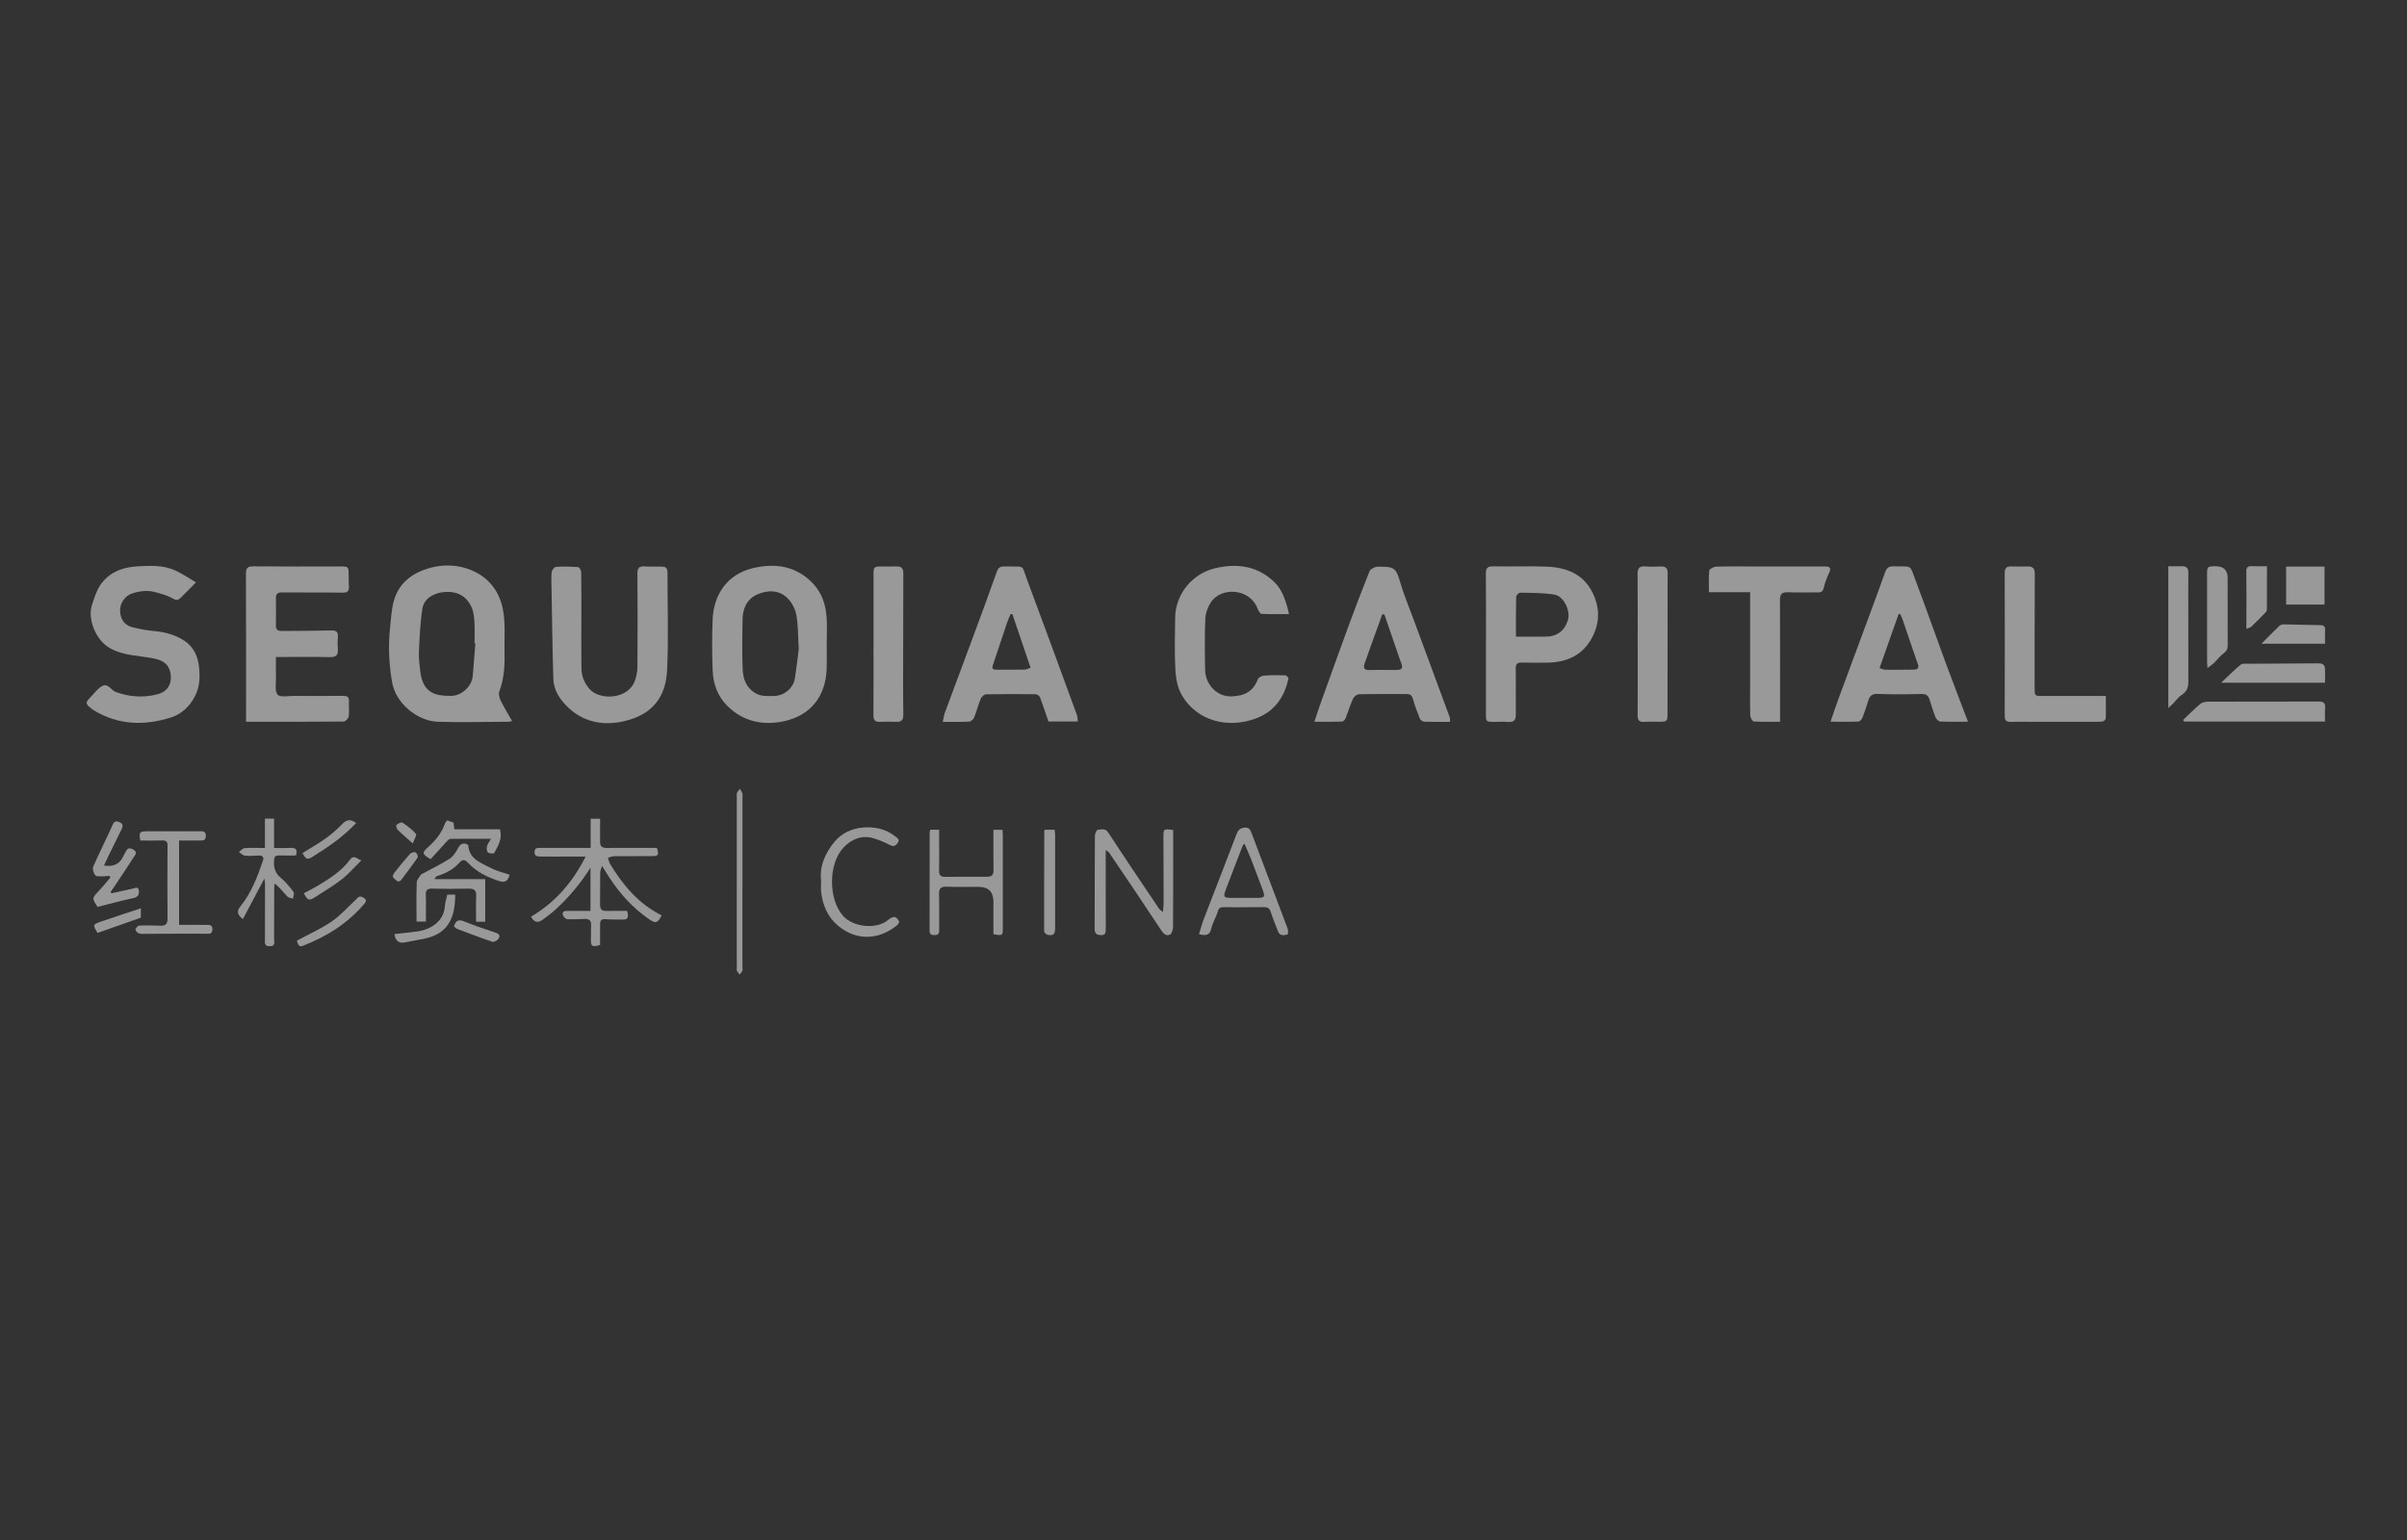 <svg width="125" height="80" viewBox="0 0 125 80" fill="none" xmlns="http://www.w3.org/2000/svg">
  <rect x="0" y="0" width="125" height="80" fill="#333333" stroke="none"/>
  <g clip-path="url(#clip0_3070_2369)">
    <path
      d="M26.596 37.456C26.49 37.475 26.431 37.495 26.372 37.495C25.167 37.499 23.96 37.529 22.755 37.495C21.662 37.463 20.551 36.526 20.364 35.449C20.203 34.521 20.155 33.588 20.254 32.652C20.306 32.144 20.327 31.62 20.476 31.137C20.744 30.272 21.414 29.768 22.268 29.519C22.921 29.328 23.604 29.324 24.245 29.534C25.095 29.814 25.714 30.381 26.008 31.246C26.288 32.074 26.182 32.932 26.203 33.781C26.221 34.509 26.191 35.227 25.93 35.924C25.88 36.056 25.936 36.257 26.004 36.397C26.177 36.75 26.385 37.086 26.595 37.457L26.596 37.456ZM24.688 33.43L24.644 33.426C24.644 33.046 24.662 32.665 24.637 32.286C24.62 32.029 24.59 31.755 24.482 31.526C24.213 30.956 23.747 30.705 23.092 30.753C22.545 30.794 22.023 31.081 21.938 31.606C21.818 32.347 21.791 33.105 21.755 33.857C21.738 34.191 21.786 34.531 21.824 34.865C21.886 35.402 22.069 35.881 22.641 36.064C22.885 36.141 23.158 36.147 23.418 36.149C23.964 36.154 24.503 35.658 24.55 35.122C24.6 34.557 24.642 33.993 24.688 33.427V33.43Z"
      fill="rgba(255,255,255,0.5)" />
    <path
      d="M42.932 33.463C42.932 33.875 42.941 34.287 42.932 34.699C42.897 36.158 42.103 37.174 40.692 37.471C39.627 37.696 38.599 37.487 37.781 36.679C37.272 36.176 37.04 35.539 37.011 34.85C36.974 33.964 36.974 33.075 37.008 32.189C37.055 30.94 37.727 29.821 39.145 29.503C40.303 29.244 41.358 29.412 42.213 30.304C42.686 30.799 42.88 31.413 42.927 32.069C42.96 32.531 42.933 32.998 42.933 33.462L42.932 33.463ZM41.481 33.708C41.437 32.991 41.449 32.468 41.359 31.963C41.305 31.662 41.147 31.336 40.937 31.113C40.482 30.628 39.867 30.642 39.317 30.884C38.796 31.111 38.569 31.613 38.562 32.177C38.549 33.032 38.532 33.889 38.567 34.743C38.587 35.238 38.73 35.705 39.213 35.999C39.529 36.192 39.863 36.157 40.199 36.154C40.709 36.149 41.194 35.76 41.276 35.257C41.37 34.679 41.431 34.096 41.481 33.71V33.708Z"
      fill="rgba(255,255,255,0.5)" />
    <path
      d="M12.778 37.495C12.778 37.329 12.778 37.214 12.778 37.1C12.778 34.669 12.783 32.239 12.772 29.807C12.771 29.5 12.861 29.417 13.167 29.421C14.672 29.435 16.177 29.426 17.683 29.426C18.093 29.426 18.104 29.439 18.106 29.861C18.106 30.061 18.106 30.262 18.118 30.463C18.133 30.703 18.052 30.792 17.787 30.787C16.742 30.77 15.696 30.787 14.65 30.776C14.431 30.773 14.328 30.839 14.329 31.057C14.332 31.542 14.335 32.029 14.329 32.515C14.328 32.758 14.481 32.78 14.671 32.778C15.513 32.769 16.356 32.773 17.199 32.751C17.471 32.744 17.567 32.831 17.545 33.094C17.528 33.304 17.528 33.518 17.545 33.727C17.568 34.026 17.458 34.142 17.143 34.136C16.343 34.119 15.542 34.129 14.741 34.129C14.624 34.129 14.508 34.129 14.329 34.129C14.329 34.502 14.323 34.855 14.332 35.208C14.34 35.511 14.258 35.909 14.418 36.087C14.554 36.239 14.977 36.149 15.274 36.15C16.118 36.155 16.962 36.159 17.805 36.148C18.038 36.144 18.137 36.211 18.122 36.452C18.106 36.705 18.146 36.962 18.109 37.21C18.093 37.316 17.944 37.483 17.854 37.483C16.179 37.499 14.505 37.494 12.778 37.494V37.495Z"
      fill="rgba(255,255,255,0.5)" />
    <path
      d="M30.191 32.261C30.191 33.084 30.184 33.908 30.195 34.733C30.2 35.119 30.34 35.458 30.591 35.766C31.108 36.399 32.606 36.35 32.964 35.381C33.05 35.15 33.1 34.893 33.102 34.648C33.115 33.032 33.117 31.415 33.102 29.8C33.1 29.505 33.195 29.407 33.482 29.425C33.779 29.442 34.079 29.432 34.378 29.433C34.576 29.433 34.664 29.529 34.664 29.728C34.661 31.429 34.724 33.133 34.642 34.83C34.577 36.168 33.919 37.135 32.363 37.476C31.306 37.708 30.268 37.512 29.455 36.703C29.061 36.312 28.755 35.844 28.737 35.274C28.69 33.696 28.669 32.114 28.641 30.534C28.636 30.26 28.619 29.983 28.65 29.712C28.662 29.613 28.792 29.453 28.877 29.447C29.259 29.423 29.645 29.432 30.027 29.461C30.088 29.466 30.183 29.634 30.184 29.727C30.197 30.572 30.192 31.418 30.192 32.262L30.191 32.261Z"
      fill="rgba(255,255,255,0.5)" />
    <path
      d="M55.974 37.481H54.447C54.303 37.057 54.168 36.64 54.013 36.23C53.984 36.157 53.872 36.066 53.797 36.065C52.933 36.054 52.068 36.05 51.204 36.068C51.108 36.07 50.97 36.201 50.928 36.303C50.797 36.621 50.718 36.959 50.588 37.276C50.55 37.371 50.418 37.483 50.323 37.487C49.888 37.51 49.451 37.498 48.959 37.498C49.002 37.31 49.022 37.151 49.075 37.005C49.529 35.773 49.992 34.544 50.449 33.312C50.894 32.108 51.342 30.905 51.769 29.695C51.841 29.492 51.944 29.426 52.133 29.427C52.229 29.427 52.325 29.427 52.422 29.427C53.227 29.436 53.056 29.36 53.311 30.04C54.195 32.402 55.058 34.771 55.925 37.139C55.96 37.233 55.955 37.34 55.974 37.481ZM53.519 34.686C53.197 33.739 52.886 32.82 52.574 31.899L52.479 31.905C52.422 32.044 52.355 32.18 52.306 32.324C52.056 33.065 51.817 33.809 51.563 34.547C51.502 34.723 51.559 34.788 51.724 34.788C52.224 34.79 52.724 34.794 53.224 34.784C53.32 34.782 53.417 34.721 53.519 34.686V34.686Z"
      fill="rgba(255,255,255,0.5)" />
    <path
      d="M102.203 37.491C101.676 37.491 101.221 37.502 100.767 37.483C100.681 37.479 100.559 37.369 100.523 37.282C100.403 36.982 100.309 36.672 100.213 36.363C100.147 36.15 100.044 36.044 99.786 36.05C99.028 36.07 98.269 36.08 97.514 36.047C97.194 36.033 97.088 36.174 97.013 36.426C96.926 36.713 96.832 37.001 96.721 37.28C96.687 37.364 96.59 37.48 96.517 37.483C96.051 37.5 95.585 37.491 95.063 37.491C95.209 37.067 95.329 36.696 95.465 36.328C96.041 34.766 96.623 33.206 97.2 31.644C97.435 31.008 97.667 30.372 97.894 29.732C97.969 29.52 98.082 29.411 98.335 29.419C99.351 29.453 99.14 29.257 99.522 30.265C100.037 31.63 100.517 33.008 101.022 34.377C101.396 35.391 101.787 36.399 102.201 37.49L102.203 37.491ZM97.606 34.705C97.728 34.742 97.817 34.791 97.906 34.791C98.406 34.797 98.906 34.795 99.408 34.785C99.599 34.781 99.664 34.69 99.595 34.493C99.326 33.727 99.071 32.957 98.808 32.189C98.772 32.086 98.722 31.988 98.678 31.888L98.597 31.902C98.272 32.824 97.948 33.745 97.608 34.706L97.606 34.705Z"
      fill="rgba(255,255,255,0.5)" />
    <path
      d="M75.308 37.499C74.831 37.499 74.395 37.507 73.959 37.491C73.881 37.489 73.768 37.404 73.737 37.331C73.604 37.003 73.477 36.67 73.382 36.328C73.331 36.144 73.257 36.055 73.063 36.055C72.231 36.057 71.399 36.047 70.567 36.066C70.46 36.069 70.31 36.196 70.263 36.3C70.113 36.633 70.009 36.986 69.872 37.325C69.844 37.395 69.754 37.485 69.69 37.486C69.245 37.5 68.799 37.494 68.259 37.494C68.376 37.144 68.469 36.844 68.576 36.549C69.072 35.168 69.567 33.786 70.073 32.408C70.41 31.493 70.759 30.581 71.122 29.675C71.163 29.573 71.319 29.5 71.44 29.453C71.532 29.417 71.65 29.445 71.757 29.442C72.404 29.431 72.522 29.572 72.701 30.203C72.892 30.872 73.167 31.52 73.409 32.174C74.036 33.872 74.664 35.571 75.29 37.269C75.31 37.324 75.299 37.39 75.305 37.493L75.308 37.499ZM71.895 31.925L71.783 31.908C71.713 32.105 71.641 32.304 71.571 32.501C71.335 33.158 71.094 33.814 70.865 34.474C70.795 34.677 70.832 34.817 71.11 34.808C71.578 34.793 72.049 34.808 72.518 34.803C72.804 34.8 72.862 34.716 72.773 34.457C72.75 34.389 72.719 34.321 72.696 34.252C72.43 33.477 72.163 32.702 71.896 31.925H71.895Z"
      fill="rgba(255,255,255,0.5)" />
    <path
      d="M77.169 33.433C77.169 32.229 77.178 31.024 77.163 29.82C77.159 29.525 77.231 29.413 77.551 29.421C78.469 29.441 79.388 29.4 80.304 29.436C81.328 29.475 82.222 29.802 82.708 30.794C83.079 31.552 83.091 32.318 82.701 33.079C82.218 34.024 81.4 34.404 80.373 34.422C79.924 34.429 79.477 34.432 79.028 34.419C78.793 34.413 78.712 34.489 78.715 34.728C78.728 35.52 78.712 36.313 78.72 37.105C78.724 37.401 78.62 37.533 78.306 37.504C78.074 37.481 77.837 37.5 77.603 37.499C77.169 37.499 77.168 37.499 77.168 37.08C77.168 35.864 77.168 34.649 77.168 33.435L77.169 33.433ZM78.726 33.073C79.272 33.073 79.772 33.075 80.272 33.073C80.847 33.07 81.256 32.765 81.422 32.222C81.57 31.734 81.22 30.974 80.726 30.89C80.144 30.791 79.542 30.802 78.949 30.788C78.876 30.787 78.738 30.926 78.736 31.002C78.719 31.676 78.726 32.349 78.726 33.074V33.073Z"
      fill="rgba(255,255,255,0.5)" />
    <path
      d="M10.177 30.252C9.85 30.584 9.611 30.834 9.363 31.073C9.235 31.197 9.122 31.18 8.949 31.08C8.685 30.927 8.374 30.848 8.077 30.764C7.66 30.649 7.252 30.698 6.84 30.837C6.523 30.942 6.223 31.298 6.236 31.739C6.247 32.154 6.458 32.475 6.865 32.581C7.229 32.675 7.605 32.744 7.981 32.778C8.549 32.829 9.079 32.965 9.56 33.276C10.053 33.595 10.276 34.09 10.333 34.625C10.39 35.149 10.387 35.675 10.113 36.191C9.829 36.725 9.414 37.099 8.883 37.269C7.513 37.706 6.156 37.678 4.883 36.904C4.838 36.876 4.792 36.848 4.751 36.815C4.426 36.558 4.42 36.505 4.714 36.204C4.906 36.007 5.077 35.761 5.31 35.637C5.613 35.475 5.764 35.857 6.013 35.947C6.744 36.211 7.485 36.262 8.222 36.052C8.728 35.909 8.905 35.511 8.87 35.089C8.828 34.586 8.555 34.324 8.009 34.211C7.242 34.052 6.436 34.076 5.714 33.674C4.949 33.244 4.543 32.128 4.776 31.429C4.888 31.09 4.991 30.734 5.181 30.436C5.633 29.735 6.349 29.464 7.156 29.419C7.801 29.384 8.46 29.353 9.068 29.619C9.447 29.784 9.791 30.028 10.178 30.252H10.177Z"
      fill="rgba(255,255,255,0.5)" />
    <path
      d="M66.937 31.902C66.453 31.902 65.98 31.915 65.509 31.888C65.435 31.884 65.347 31.71 65.304 31.601C64.894 30.551 63.401 30.473 62.874 31.301C62.718 31.546 62.605 31.859 62.594 32.145C62.558 33.031 62.568 33.919 62.585 34.807C62.597 35.524 63.168 36.195 63.946 36.176C64.627 36.158 65.078 35.923 65.323 35.286C65.358 35.194 65.523 35.104 65.635 35.096C66.006 35.069 66.381 35.071 66.754 35.081C66.81 35.083 66.919 35.203 66.91 35.249C66.706 36.227 66.174 36.97 65.215 37.325C63.797 37.849 62.194 37.489 61.382 36.127C61.158 35.751 61.065 35.258 61.041 34.812C60.99 33.905 61.018 32.995 61.028 32.086C61.042 30.855 61.929 29.778 63.149 29.507C64.305 29.252 65.36 29.412 66.226 30.285C66.546 30.608 66.777 31.138 66.94 31.901L66.937 31.902Z"
      fill="rgba(255,255,255,0.5)" />
    <path
      d="M90.886 30.764H88.749C88.749 30.368 88.726 30 88.765 29.639C88.774 29.557 88.996 29.44 89.122 29.436C89.826 29.417 90.531 29.427 91.236 29.427C92.4 29.427 93.563 29.427 94.727 29.425C94.976 29.425 95.135 29.453 94.987 29.763C94.867 30.017 94.77 30.286 94.704 30.558C94.656 30.753 94.547 30.776 94.385 30.774C93.872 30.771 93.359 30.786 92.847 30.767C92.54 30.756 92.436 30.863 92.437 31.169C92.446 33.134 92.442 35.1 92.442 37.066C92.442 37.19 92.442 37.315 92.442 37.493C91.965 37.493 91.522 37.507 91.081 37.479C91.01 37.475 90.9 37.289 90.896 37.184C90.876 36.71 90.887 36.233 90.887 35.758C90.887 34.236 90.887 32.713 90.887 31.192C90.887 31.067 90.887 30.941 90.887 30.764H90.886Z"
      fill="rgba(255,255,255,0.5)" />
    <path
      d="M109.36 36.153C109.36 36.553 109.365 36.9 109.359 37.247C109.355 37.486 109.179 37.495 108.997 37.495C107.973 37.495 106.947 37.496 105.923 37.498C105.432 37.498 104.941 37.487 104.45 37.502C104.206 37.508 104.108 37.441 104.109 37.182C104.117 34.71 104.115 32.236 104.109 29.764C104.109 29.516 104.202 29.417 104.446 29.423C104.723 29.431 105.001 29.436 105.278 29.426C105.563 29.416 105.672 29.522 105.67 29.816C105.659 31.793 105.664 33.768 105.663 35.745C105.663 36.154 105.661 36.154 106.081 36.154C107.041 36.154 108.002 36.154 108.963 36.154C109.079 36.154 109.195 36.154 109.36 36.154V36.153Z"
      fill="rgba(255,255,255,0.5)" />
    <path
      d="M85.047 33.473C85.047 32.258 85.055 31.043 85.042 29.828C85.038 29.525 85.129 29.399 85.444 29.425C85.709 29.446 85.977 29.441 86.243 29.427C86.509 29.413 86.608 29.525 86.604 29.78C86.596 30.415 86.601 31.048 86.601 31.682C86.601 33.478 86.599 35.275 86.597 37.071C86.597 37.476 86.578 37.493 86.159 37.494C85.903 37.494 85.646 37.481 85.391 37.5C85.118 37.519 85.043 37.405 85.045 37.149C85.055 35.924 85.049 34.699 85.049 33.472L85.047 33.473Z"
      fill="rgba(255,255,255,0.5)" />
    <path
      d="M45.364 33.474C45.364 32.261 45.364 31.047 45.364 29.834C45.364 29.449 45.391 29.426 45.787 29.427C46.044 29.427 46.299 29.433 46.555 29.425C46.813 29.416 46.913 29.521 46.911 29.782C46.903 31.523 46.903 33.264 46.901 35.005C46.901 35.712 46.897 36.419 46.911 37.125C46.917 37.397 46.815 37.512 46.538 37.499C46.261 37.486 45.983 37.484 45.708 37.499C45.438 37.514 45.358 37.404 45.359 37.146C45.369 35.922 45.363 34.697 45.363 33.473L45.364 33.474Z"
      fill="rgba(255,255,255,0.5)" />
    <path
      d="M30.417 44.498C30.008 44.498 29.672 44.498 29.335 44.498C28.909 44.498 28.482 44.501 28.056 44.495C27.904 44.493 27.755 44.476 27.759 44.258C27.763 44.028 27.921 44.048 28.07 44.048C28.806 44.048 29.544 44.048 30.279 44.048C30.396 44.048 30.512 44.048 30.673 44.048V42.532H31.164C31.164 42.945 31.168 43.343 31.164 43.74C31.162 43.974 31.278 44.052 31.503 44.049C32.26 44.043 33.018 44.047 33.776 44.047C33.891 44.047 34.008 44.047 34.115 44.047C34.226 44.42 34.205 44.468 33.861 44.473C33.213 44.483 32.563 44.469 31.914 44.475C31.799 44.475 31.685 44.53 31.569 44.559C31.61 44.672 31.632 44.797 31.694 44.898C32.364 45.999 33.177 46.964 34.363 47.553C34.15 47.959 34.053 47.991 33.701 47.747C32.865 47.167 32.195 46.431 31.645 45.585C31.532 45.411 31.422 45.234 31.265 44.986C31.221 45.137 31.169 45.231 31.168 45.327C31.16 45.886 31.169 46.447 31.163 47.006C31.16 47.239 31.26 47.328 31.491 47.321C31.852 47.312 32.213 47.319 32.567 47.319C32.667 47.71 32.606 47.784 32.242 47.771C31.977 47.761 31.708 47.776 31.445 47.75C31.218 47.727 31.164 47.831 31.164 48.019C31.165 48.378 31.164 48.736 31.164 49.088C30.747 49.213 30.683 49.171 30.686 48.789C30.686 48.536 30.688 48.282 30.695 48.029C30.701 47.804 30.57 47.733 30.372 47.736C30.065 47.741 29.759 47.767 29.455 47.75C29.373 47.745 29.256 47.623 29.23 47.532C29.182 47.373 29.295 47.314 29.451 47.319C29.654 47.325 29.856 47.319 30.059 47.319C30.25 47.319 30.44 47.319 30.665 47.319V45.074C30.136 45.911 29.517 46.651 28.791 47.302C28.602 47.471 28.392 47.616 28.19 47.771C27.95 47.954 27.749 47.934 27.577 47.62C28.815 46.892 29.727 45.856 30.415 44.495L30.417 44.498Z"
      fill="rgba(255,255,255,0.5)" />
    <path
      d="M60.392 47.376C60.41 47.174 60.429 47.054 60.429 46.936C60.428 45.784 60.418 44.633 60.42 43.481C60.42 43.05 60.435 43.05 60.926 43.119V43.449C60.926 45.014 60.929 46.578 60.918 48.142C60.918 48.285 60.854 48.505 60.755 48.552C60.571 48.638 60.428 48.515 60.303 48.324C59.418 46.978 58.513 45.646 57.611 44.31C57.581 44.264 57.523 44.235 57.422 44.152C57.422 44.329 57.422 44.44 57.422 44.55C57.422 45.787 57.419 47.024 57.424 48.261C57.424 48.451 57.415 48.589 57.16 48.578C56.922 48.568 56.847 48.46 56.847 48.242C56.852 46.635 56.849 45.028 56.86 43.421C56.86 43.311 56.949 43.11 57.004 43.107C57.191 43.099 57.392 42.999 57.559 43.256C58.423 44.587 59.314 45.899 60.199 47.216C60.226 47.255 60.274 47.281 60.392 47.376V47.376Z"
      fill="rgba(255,255,255,0.5)" />
    <path
      d="M113.372 37.401C113.67 37.119 113.958 36.823 114.273 36.561C114.374 36.477 114.551 36.45 114.692 36.45C116.603 36.444 118.512 36.449 120.422 36.443C120.672 36.443 120.767 36.525 120.747 36.774C120.729 37.002 120.744 37.233 120.744 37.483H113.428C113.409 37.456 113.39 37.429 113.37 37.401H113.372Z"
      fill="rgba(255,255,255,0.5)" />
    <path
      d="M62.268 48.529C62.35 48.263 62.415 48.004 62.51 47.756C63.077 46.279 63.656 44.807 64.218 43.328C64.301 43.109 64.413 43.006 64.65 42.992C64.897 42.978 64.945 43.142 65.009 43.312C65.629 44.953 66.253 46.593 66.868 48.235C66.904 48.331 66.892 48.539 66.868 48.545C66.686 48.587 66.474 48.634 66.378 48.397C66.242 48.059 66.105 47.719 65.992 47.373C65.933 47.19 65.837 47.123 65.649 47.124C64.945 47.132 64.241 47.129 63.537 47.128C63.383 47.128 63.297 47.158 63.246 47.337C63.158 47.644 62.974 47.928 62.904 48.238C62.818 48.611 62.601 48.61 62.268 48.53V48.529ZM64.627 43.821C64.568 43.894 64.542 43.913 64.532 43.94C64.236 44.705 63.938 45.469 63.649 46.237C63.515 46.592 63.56 46.644 63.958 46.645C64.395 46.645 64.831 46.644 65.268 46.645C65.678 46.645 65.714 46.593 65.567 46.208C65.374 45.702 65.189 45.192 64.992 44.687C64.885 44.41 64.761 44.141 64.626 43.821H64.627Z"
      fill="rgba(255,255,255,0.5)" />
    <path
      d="M112.605 29.416C112.855 29.416 113.078 29.422 113.301 29.414C113.546 29.404 113.647 29.511 113.645 29.754C113.637 30.313 113.642 30.872 113.642 31.432C113.642 32.761 113.64 34.09 113.645 35.419C113.646 35.714 113.56 35.934 113.294 36.103C113.123 36.211 113.001 36.396 112.855 36.544C112.792 36.608 112.724 36.668 112.605 36.779V29.416V29.416Z"
      fill="rgba(255,255,255,0.5)" />
    <path
      d="M48.31 43.103H48.771C48.771 43.306 48.771 43.503 48.771 43.7C48.771 44.217 48.78 44.736 48.768 45.253C48.763 45.464 48.872 45.55 49.051 45.55C49.787 45.554 50.523 45.54 51.259 45.545C51.526 45.547 51.601 45.434 51.596 45.179C51.581 44.495 51.591 43.81 51.591 43.106H52.062C52.068 43.218 52.078 43.33 52.078 43.442C52.078 45.027 52.078 46.612 52.078 48.198C52.078 48.606 52.068 48.614 51.59 48.53C51.59 47.972 51.59 47.406 51.59 46.84C51.59 46.324 51.326 46.068 50.797 46.069C50.253 46.069 49.708 46.084 49.164 46.062C48.846 46.049 48.757 46.166 48.766 46.466C48.783 47.089 48.766 47.713 48.773 48.337C48.776 48.519 48.705 48.577 48.528 48.576C48.359 48.576 48.273 48.531 48.274 48.344C48.28 46.642 48.278 44.942 48.28 43.24C48.28 43.2 48.296 43.16 48.309 43.103H48.31Z"
      fill="rgba(255,255,255,0.5)" />
    <path
      d="M21.866 45.427C22.372 45.154 22.869 44.911 23.335 44.619C23.521 44.502 23.667 44.287 23.772 44.087C23.904 43.834 24.051 43.745 24.317 43.893C24.35 44.629 24.977 44.821 25.494 45.092C25.796 45.251 26.141 45.328 26.467 45.441C26.367 45.786 26.223 45.868 25.901 45.763C25.301 45.566 24.746 45.292 24.31 44.825C24.166 44.67 24.04 44.61 23.867 44.804C23.559 45.151 23.166 45.369 22.719 45.501C22.658 45.519 22.608 45.575 22.567 45.671H25.198V47.882H24.724C24.724 47.427 24.71 46.986 24.73 46.547C24.742 46.254 24.628 46.157 24.337 46.163C23.708 46.178 23.077 46.176 22.448 46.163C22.204 46.158 22.101 46.228 22.112 46.486C22.13 46.939 22.117 47.392 22.117 47.872H21.631C21.631 47.188 21.616 46.514 21.642 45.84C21.649 45.685 21.803 45.535 21.864 45.427H21.866Z"
      fill="rgba(255,255,255,0.5)" />
    <path
      d="M9.301 48.044C9.787 48.044 10.233 48.039 10.678 48.047C10.838 48.05 11.04 48.011 11.03 48.286C11.019 48.548 10.854 48.505 10.673 48.505C9.672 48.5 8.67 48.507 7.669 48.51C7.52 48.51 7.364 48.529 7.224 48.492C7.145 48.472 7.035 48.355 7.037 48.285C7.04 48.211 7.159 48.087 7.232 48.083C7.594 48.066 7.956 48.075 8.318 48.089C8.585 48.099 8.703 48.01 8.7 47.727C8.69 46.459 8.691 45.192 8.7 43.926C8.701 43.707 8.619 43.655 8.419 43.66C8.038 43.672 7.658 43.663 7.285 43.663C7.208 43.24 7.247 43.185 7.622 43.184C8.528 43.181 9.435 43.184 10.342 43.184C10.51 43.184 10.692 43.151 10.69 43.424C10.686 43.692 10.511 43.662 10.34 43.662C10.001 43.662 9.663 43.662 9.3 43.662V48.043L9.301 48.044Z"
      fill="rgba(255,255,255,0.5)" />
    <path
      d="M13.758 44.051V42.528H14.233V44.051C14.544 44.051 14.818 44.062 15.091 44.047C15.372 44.032 15.464 44.139 15.368 44.441C15.083 44.441 14.787 44.448 14.491 44.438C14.297 44.432 14.244 44.508 14.231 44.698C14.205 45.068 14.282 45.361 14.591 45.611C14.841 45.815 15.05 46.077 15.244 46.336C15.296 46.407 15.228 46.566 15.217 46.684C15.115 46.648 14.983 46.64 14.919 46.57C14.713 46.349 14.532 46.105 14.263 45.892C14.255 45.976 14.241 46.062 14.24 46.145C14.237 47.023 14.24 47.898 14.233 48.776C14.233 48.932 14.326 49.151 14.008 49.154C13.704 49.158 13.76 48.96 13.76 48.789C13.76 47.828 13.764 46.867 13.764 45.907C13.764 45.826 13.745 45.746 13.731 45.637C13.35 46.354 12.987 47.039 12.614 47.745C12.301 47.509 12.292 47.324 12.482 47.09C13.049 46.388 13.364 45.559 13.652 44.722C13.711 44.549 13.663 44.433 13.444 44.442C13.199 44.453 12.951 44.473 12.71 44.447C12.604 44.436 12.508 44.323 12.406 44.257C12.506 44.188 12.602 44.067 12.706 44.059C13.044 44.034 13.383 44.051 13.759 44.051H13.758Z"
      fill="rgba(255,255,255,0.5)" />
    <path
      d="M42.641 45.739C42.553 44.991 42.856 44.292 43.368 43.695C43.708 43.297 44.191 43.063 44.721 42.999C45.373 42.922 45.985 43.041 46.515 43.465C46.638 43.562 46.731 43.636 46.618 43.792C46.513 43.939 46.408 43.997 46.217 43.899C45.941 43.757 45.653 43.629 45.355 43.543C44.741 43.368 44.214 43.596 43.805 44.028C43.014 44.863 43.006 46.719 43.791 47.586C44.349 48.202 45.578 48.276 46.135 47.778C46.222 47.699 46.361 47.624 46.465 47.636C46.554 47.647 46.654 47.776 46.694 47.876C46.713 47.924 46.623 48.041 46.556 48.093C45.585 48.849 44.451 48.87 43.508 48.078C42.986 47.639 42.724 47.023 42.644 46.345C42.623 46.168 42.641 45.986 42.641 45.739V45.739Z"
      fill="rgba(255,255,255,0.5)" />
    <path
      d="M114.637 34.7C114.628 34.531 114.618 34.43 114.618 34.33C114.618 32.833 114.618 31.335 114.618 29.839C114.618 29.433 114.637 29.417 115.056 29.416C115.476 29.414 115.686 29.617 115.686 30.026C115.686 31.185 115.683 32.346 115.688 33.505C115.688 33.684 115.654 33.809 115.491 33.927C115.296 34.066 115.151 34.271 114.977 34.439C114.89 34.523 114.786 34.589 114.638 34.701L114.637 34.7Z"
      fill="rgba(255,255,255,0.5)" />
    <path
      d="M120.744 35.465H115.35C115.726 35.112 116.031 34.799 116.367 34.526C116.459 34.451 116.648 34.481 116.792 34.48C117.932 34.471 119.073 34.465 120.213 34.461C120.339 34.461 120.472 34.452 120.589 34.486C120.653 34.505 120.731 34.606 120.736 34.675C120.754 34.926 120.742 35.179 120.742 35.466L120.744 35.465Z"
      fill="rgba(255,255,255,0.5)" />
    <path
      d="M5.067 47.113C4.768 46.656 4.773 46.661 5.146 46.266C5.351 46.049 5.537 45.814 5.731 45.586L5.677 45.495C5.56 45.505 5.445 45.526 5.328 45.524C5.196 45.521 5.002 45.543 4.946 45.471C4.858 45.356 4.79 45.141 4.841 45.023C5.161 44.287 5.528 43.57 5.856 42.837C5.943 42.642 6.05 42.65 6.202 42.707C6.392 42.778 6.392 42.918 6.319 43.068C6.086 43.547 5.847 44.023 5.613 44.502C5.54 44.651 5.474 44.801 5.401 44.957C5.837 45.05 6.182 44.898 6.359 44.562C6.422 44.441 6.483 44.318 6.552 44.201C6.635 44.062 6.718 44.034 6.89 44.115C7.073 44.202 7.086 44.31 7.006 44.433C6.659 44.978 6.297 45.516 5.938 46.055C5.874 46.152 5.806 46.245 5.74 46.34L5.793 46.406C6.159 46.326 6.524 46.246 6.888 46.163C7.026 46.132 7.195 46.029 7.213 46.282C7.227 46.477 7.164 46.604 6.926 46.654C6.301 46.786 5.685 46.956 5.065 47.113H5.067Z"
      fill="rgba(255,255,255,0.5)" />
    <path d="M118.724 29.433H120.717V31.406H118.724V29.433Z" fill="rgba(255,255,255,0.5)" />
    <path
      d="M54.274 43.102H54.767C54.777 43.199 54.794 43.279 54.794 43.36C54.795 44.986 54.796 46.612 54.794 48.236C54.794 48.531 54.694 48.623 54.408 48.562C54.333 48.547 54.224 48.437 54.224 48.371C54.219 46.63 54.227 44.889 54.233 43.148C54.233 43.14 54.246 43.133 54.273 43.102H54.274Z"
      fill="rgba(255,255,255,0.5)" />
    <path
      d="M38.556 45.776C38.556 47.255 38.556 48.735 38.556 50.214C38.556 50.288 38.576 50.37 38.551 50.434C38.523 50.505 38.455 50.561 38.405 50.625C38.358 50.558 38.301 50.493 38.268 50.419C38.248 50.375 38.264 50.315 38.264 50.263C38.264 47.282 38.264 44.301 38.264 41.321C38.264 41.279 38.25 41.229 38.268 41.196C38.31 41.118 38.368 41.048 38.419 40.976C38.465 41.053 38.523 41.127 38.554 41.211C38.575 41.267 38.558 41.337 38.558 41.4C38.558 42.858 38.558 44.318 38.558 45.776H38.556Z"
      fill="rgba(255,255,255,0.5)" />
    <path
      d="M23.226 42.615L23.555 42.737C23.567 42.842 23.578 42.945 23.594 43.079H25.963C26.1 43.568 25.874 43.941 25.663 44.309C25.637 44.352 25.414 44.343 25.345 44.285C25.279 44.231 25.265 44.073 25.287 43.973C25.311 43.856 25.399 43.753 25.496 43.573C24.733 43.573 24.064 43.57 23.396 43.578C23.336 43.578 23.265 43.642 23.218 43.693C22.926 44.007 22.64 44.326 22.36 44.634C21.909 44.362 21.899 44.305 22.24 44.001C22.622 43.659 22.935 43.274 23.104 42.785C23.123 42.729 23.174 42.684 23.226 42.615V42.615Z"
      fill="rgba(255,255,255,0.5)" />
    <path
      d="M117.727 29.416C117.727 30.195 117.728 30.922 117.724 31.648C117.724 31.704 117.696 31.774 117.658 31.813C117.413 32.066 117.164 32.315 116.909 32.558C116.86 32.605 116.778 32.619 116.66 32.67C116.66 32.444 116.66 32.259 116.66 32.074C116.66 31.282 116.667 30.49 116.656 29.699C116.654 29.477 116.73 29.398 116.951 29.411C117.194 29.425 117.438 29.414 117.727 29.414V29.416Z"
      fill="rgba(255,255,255,0.5)" />
    <path
      d="M120.745 33.439H117.442C117.769 33.111 118.065 32.806 118.373 32.511C118.427 32.46 118.527 32.433 118.605 32.435C119.233 32.444 119.862 32.468 120.489 32.475C120.68 32.478 120.758 32.538 120.746 32.732C120.733 32.961 120.744 33.191 120.744 33.439H120.745Z"
      fill="rgba(255,255,255,0.5)" />
    <path
      d="M23.228 46.473H23.64C23.637 47.657 23.297 48.511 22.009 48.77C21.678 48.837 21.346 48.9 21.013 48.959C20.676 49.017 20.532 48.837 20.483 48.524C20.89 48.477 21.286 48.439 21.681 48.384C22.395 48.285 23.05 47.844 23.101 47.091C23.114 46.895 23.179 46.702 23.228 46.475V46.473Z"
      fill="rgba(255,255,255,0.5)" />
    <path
      d="M15.414 48.868C16.037 48.53 16.668 48.251 17.226 47.869C17.69 47.551 18.069 47.114 18.486 46.73C18.59 46.635 18.654 46.503 18.855 46.62C19.031 46.721 19.04 46.805 18.932 46.934C18.072 47.963 16.968 48.65 15.726 49.134C15.559 49.199 15.502 49.138 15.413 48.868H15.414Z"
      fill="rgba(255,255,255,0.5)" />
    <path
      d="M18.764 44.696C18.406 45.048 18.102 45.404 17.741 45.687C17.31 46.023 16.832 46.299 16.372 46.598C16.047 46.808 15.982 46.787 15.779 46.401C16.041 46.26 16.311 46.129 16.567 45.974C17.164 45.61 17.753 45.233 18.174 44.659C18.376 44.386 18.535 44.615 18.764 44.698V44.696Z"
      fill="rgba(255,255,255,0.5)" />
    <path
      d="M18.494 42.758C17.905 43.37 17.24 43.88 16.517 44.321C16.427 44.376 16.344 44.438 16.255 44.494C15.959 44.678 15.895 44.657 15.709 44.316C16.115 44.061 16.536 43.823 16.927 43.543C17.227 43.328 17.509 43.082 17.762 42.815C17.996 42.566 18.212 42.539 18.495 42.758H18.494Z"
      fill="rgba(255,255,255,0.5)" />
    <path
      d="M7.315 47.183V47.67C6.564 47.934 5.813 48.198 5.065 48.463C4.809 48.034 4.806 48.027 5.268 47.867C5.929 47.638 6.596 47.423 7.315 47.184V47.183Z"
      fill="rgba(255,255,255,0.5)" />
    <path
      d="M23.576 48.133C23.66 47.812 23.814 47.747 24.114 47.869C24.656 48.09 25.213 48.277 25.768 48.462C25.967 48.528 25.965 48.661 25.883 48.773C25.822 48.858 25.652 48.95 25.57 48.923C24.965 48.721 24.369 48.493 23.773 48.267C23.699 48.239 23.638 48.177 23.576 48.133V48.133Z"
      fill="rgba(255,255,255,0.5)" />
    <path
      d="M20.666 45.8C20.584 45.728 20.47 45.663 20.41 45.564C20.381 45.517 20.434 45.394 20.485 45.331C20.745 45.001 21.008 44.675 21.287 44.363C21.347 44.296 21.502 44.245 21.576 44.277C21.643 44.306 21.722 44.494 21.69 44.542C21.414 44.949 21.114 45.341 20.818 45.733C20.796 45.763 20.744 45.768 20.665 45.8H20.666Z"
      fill="rgba(255,255,255,0.5)" />
    <path
      d="M21.436 43.814C21.117 43.529 20.877 43.33 20.658 43.11C20.599 43.051 20.555 42.875 20.587 42.849C20.671 42.781 20.842 42.698 20.901 42.736C21.155 42.904 21.408 43.092 21.601 43.321C21.655 43.386 21.506 43.618 21.437 43.813L21.436 43.814Z"
      fill="rgba(255,255,255,0.5)" />
  </g>
  <defs>
    <clipPath id="clip0_3070_2369">
      <rect width="116.25" height="21.25" fill="rgba(255,255,255,0.5)"
        transform="translate(4.5 29.375)" />
    </clipPath>
  </defs>
</svg>